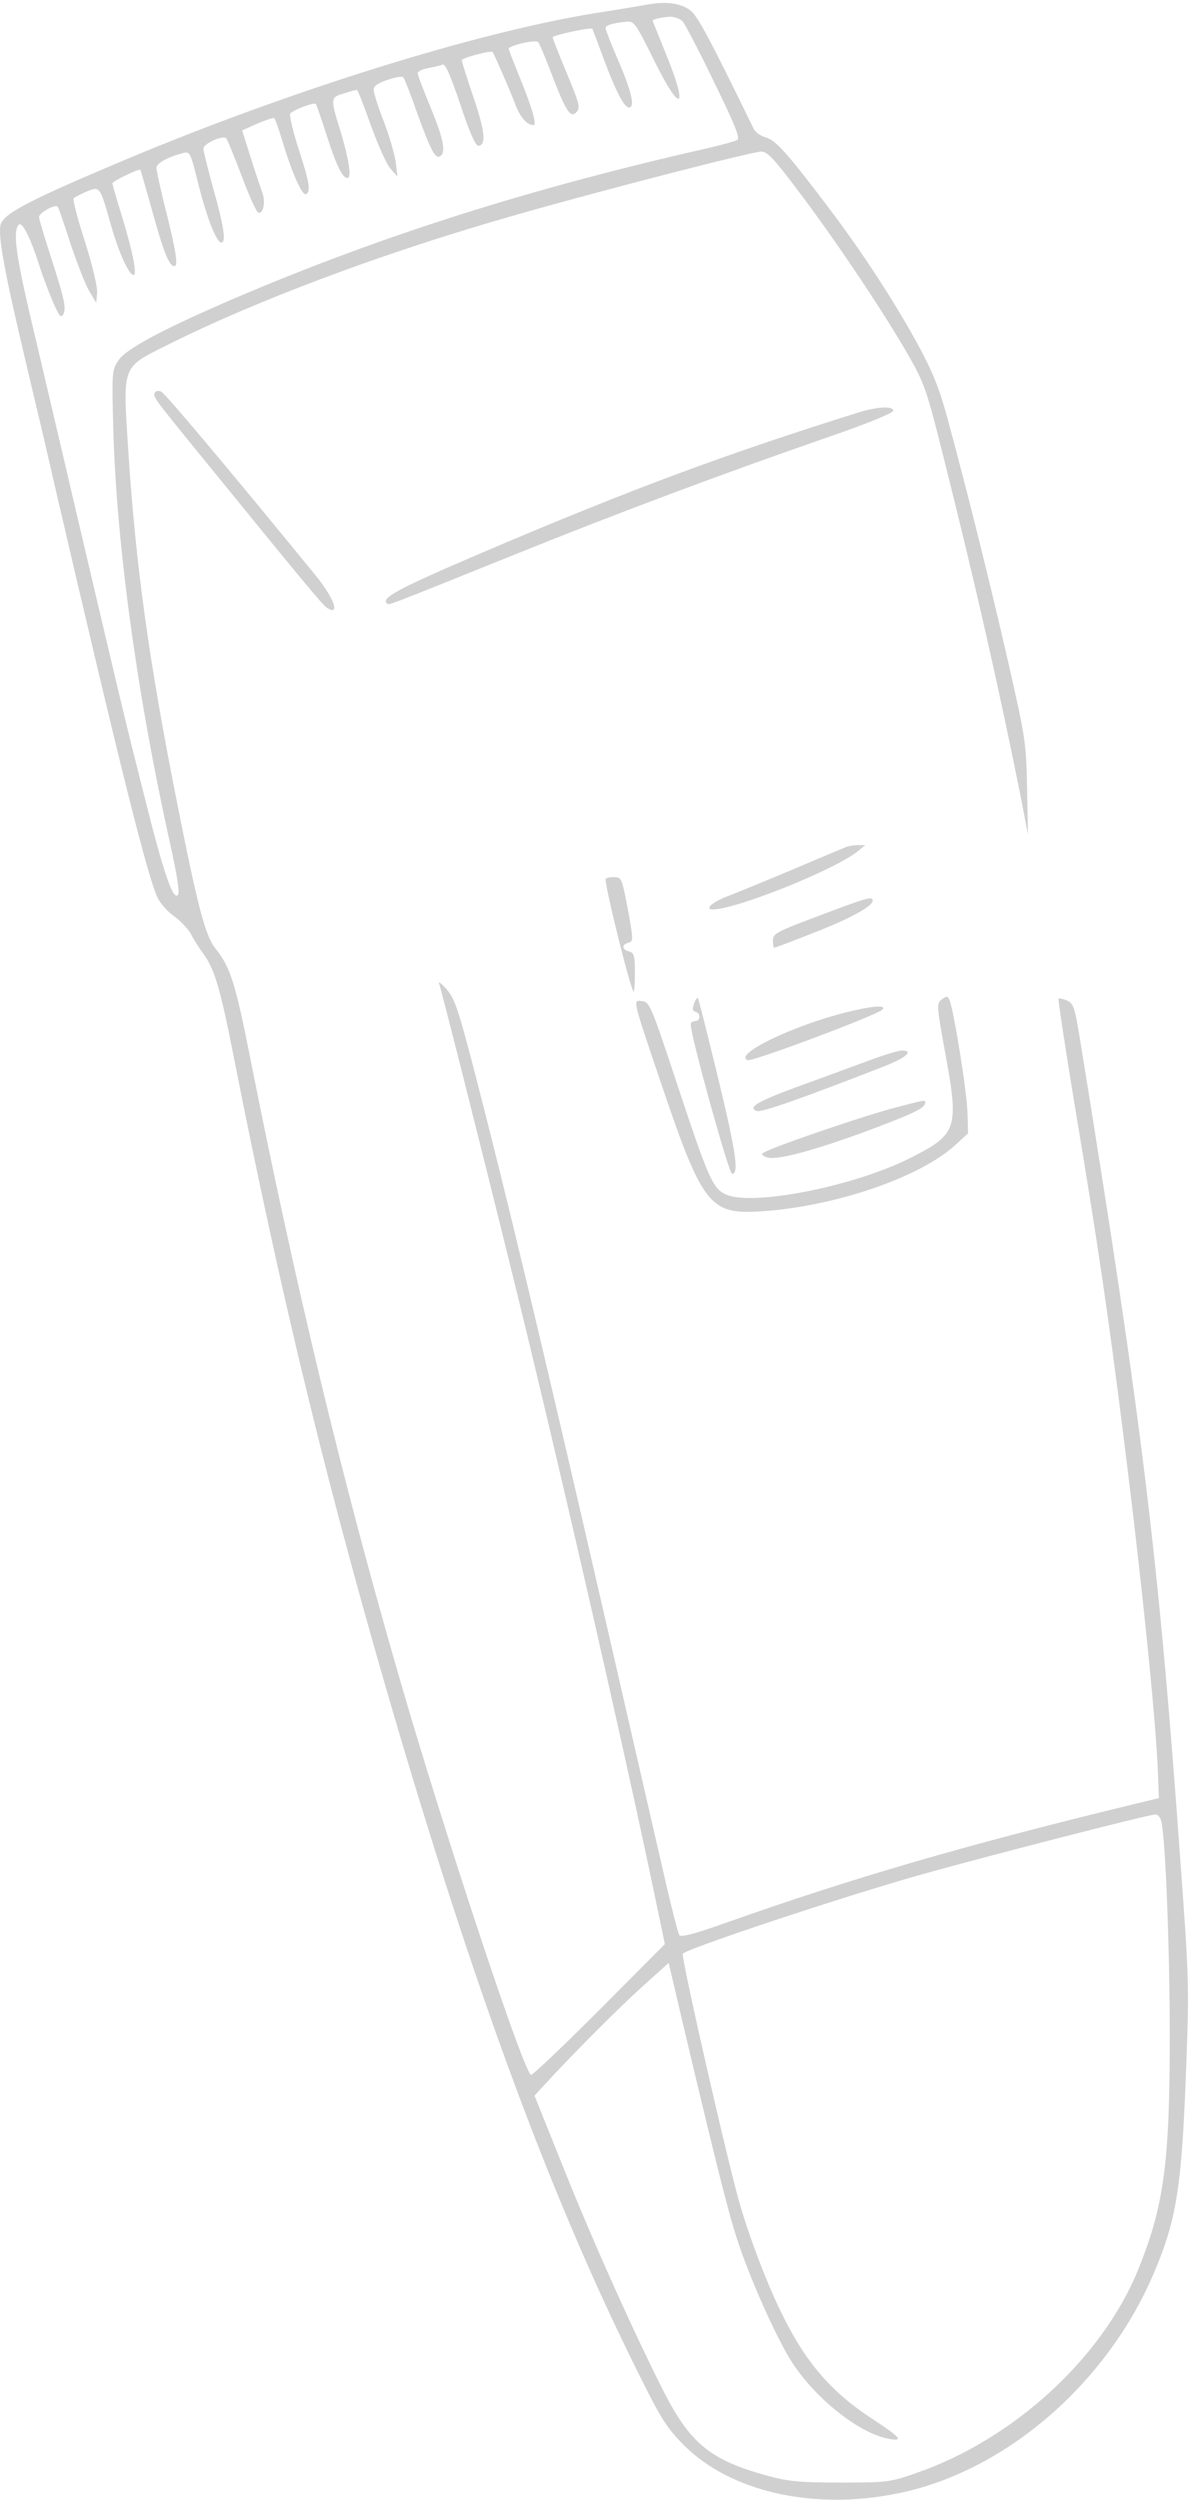 <svg width="202" height="423" viewBox="0 0 202 423" fill="none" xmlns="http://www.w3.org/2000/svg">
<path d="M109.493 0.796C108.25 0.995 104.324 1.69 100.696 2.237C80.715 5.468 49.353 15.259 21.768 26.79C5.565 33.599 0.843 35.985 0.147 37.874C-0.151 38.669 -0.002 40.757 0.644 44.285C1.489 48.958 2.334 52.685 6.112 68.64C6.658 70.827 8.05 76.841 9.243 82.059C20.277 129.575 24.999 148.412 26.689 151.891C27.136 152.836 28.378 154.277 29.472 155.023C30.565 155.818 31.858 157.16 32.305 158.005C32.752 158.899 33.647 160.291 34.293 161.186C36.231 163.721 37.225 166.902 39.412 177.985C47.812 220.63 55.814 253.235 67.196 291.903C81.312 339.618 94.135 373.913 108.896 403.138C112.077 409.5 113.121 411.04 115.905 413.824C123.708 421.528 137.426 424.709 151.492 421.975C170.031 418.446 187.675 403.237 195.627 384.002C199.355 375.056 200.15 369.439 200.896 348.465C201.343 336.437 201.293 334.151 199.902 315.413C196.174 263.225 193.341 240.362 182.754 175.152C181.959 170.43 181.76 169.784 180.667 169.287C179.971 168.989 179.325 168.84 179.226 168.989C179.126 169.088 180.468 177.985 182.257 188.721C185.886 210.491 187.675 222.618 190.21 242.847C193.341 267.599 195.776 291.506 196.075 300.253L196.224 304.23L191.502 305.373C163.619 312.132 144.334 317.749 123.26 325.204C117.545 327.242 115.258 327.838 115.01 327.391C114.811 327.093 113.568 322.272 112.326 316.755C111.034 311.238 106.66 292.053 102.535 274.16C91.153 224.656 85.835 202.588 80.467 181.763C77.584 170.679 76.987 168.939 75.596 167.349C74.701 166.355 74.154 165.957 74.353 166.454C74.701 167.349 80.964 192.101 86.431 214.268C93.837 244.09 105.616 295.482 110.984 321.327L112.574 328.932L101.491 340.065C95.377 346.179 90.159 351.149 89.91 351.049C88.668 350.652 75.198 310.045 67.544 283.603C57.852 250.153 49.9 217.002 42.395 179.128C39.86 166.355 39.015 163.621 36.48 160.49C34.74 158.303 33.448 153.333 29.77 134.744C25.197 111.583 23.011 95.777 21.768 76.94C20.774 61.532 20.476 62.328 28.279 58.401C43.339 50.846 65.208 42.645 87.127 36.432C101.491 32.307 127.386 25.647 128.877 25.647C129.97 25.647 131.064 26.84 135.686 33.003C141.998 41.403 150.05 53.48 154.026 60.489C156.511 64.862 156.959 66.204 159.643 76.89C165.06 98.412 169.285 117.05 172.864 134.993L174.056 141.205L173.907 133.253C173.758 125.599 173.609 124.804 170.677 111.881C167.645 98.66 163.818 83.252 160.388 70.628C158.997 65.558 157.903 62.874 155.368 58.202C151.442 51.045 146.273 43.093 140.756 35.737C133.35 25.945 131.362 23.709 129.672 23.261C128.827 23.013 127.933 22.416 127.634 21.82C120.08 6.362 118.091 2.585 116.799 1.69C115.159 0.498 112.574 0.199 109.493 0.796ZM115.606 3.629C116.004 4.126 118.439 8.748 120.924 13.917C124.354 20.925 125.348 23.361 124.851 23.659C124.503 23.907 122.068 24.554 119.483 25.15C89.91 31.86 64.711 39.812 40.009 50.349C27.633 55.667 21.47 58.948 20.078 60.936C18.935 62.675 18.935 62.725 19.183 72.864C19.78 92.497 23.209 117.597 28.826 142.846C30.018 148.263 30.466 151.096 30.118 151.444C29.273 152.289 27.683 147.667 24.502 134.943C21.271 122.169 21.172 121.821 12.822 86.284C9.939 73.859 6.857 60.886 6.062 57.457C2.782 43.739 2.135 39.613 3.08 38.122C3.626 37.228 5.018 39.812 6.609 44.782C7.205 46.671 8.299 49.554 8.994 51.144C9.988 53.431 10.336 53.878 10.684 53.232C11.281 52.238 10.933 50.598 8.547 43.291C7.503 40.011 6.609 37.029 6.609 36.731C6.609 35.985 9.442 34.444 9.79 34.991C9.939 35.24 10.933 38.073 11.976 41.353C13.07 44.584 14.462 48.162 15.108 49.256L16.301 51.244L16.45 49.504C16.5 48.461 15.655 44.882 14.362 40.806C13.12 36.979 12.275 33.699 12.473 33.55C12.672 33.351 13.666 32.854 14.661 32.407C16.947 31.512 16.897 31.413 18.786 38.073C20.128 42.794 21.818 46.522 22.613 46.522C23.259 46.522 22.514 42.794 20.724 36.83C19.78 33.798 19.034 31.214 19.034 31.015C19.034 30.667 23.557 28.48 23.756 28.729C23.855 28.828 24.7 31.91 25.744 35.587C27.683 42.596 28.627 45.031 29.521 45.031C30.217 45.031 29.82 42.496 27.931 34.991C27.136 31.81 26.49 28.828 26.49 28.381C26.49 27.635 28.428 26.542 31.013 25.895C32.156 25.597 32.255 25.746 33.597 31.214C35.038 36.929 36.679 41.055 37.474 41.055C38.319 41.055 37.921 38.371 36.182 32.158C35.237 28.729 34.442 25.597 34.442 25.15C34.442 24.305 37.722 22.814 38.319 23.41C38.468 23.559 39.661 26.442 40.903 29.723C42.146 33.053 43.389 35.836 43.736 35.985C44.631 36.234 45.029 33.997 44.333 32.357C44.035 31.512 43.14 28.878 42.395 26.492L41.003 22.068L43.538 20.925C44.979 20.329 46.271 19.881 46.42 19.981C46.569 20.08 47.216 21.87 47.862 24.007C49.403 29.176 51.192 33.252 51.838 32.854C52.633 32.357 52.434 30.965 50.546 25.15C49.552 22.068 48.955 19.384 49.154 19.186C49.9 18.49 53.279 17.247 53.478 17.595C53.627 17.794 54.422 20.18 55.317 22.913C57.007 28.182 58.001 30.12 58.846 30.12C59.592 30.12 59.045 26.741 57.554 21.87C55.914 16.651 55.963 16.452 58.25 15.806C59.293 15.458 60.287 15.21 60.437 15.21C60.586 15.21 61.629 17.943 62.822 21.273C64.015 24.603 65.506 27.884 66.152 28.579L67.295 29.872L66.997 27.387C66.798 25.995 65.904 22.913 64.959 20.478C64.015 18.092 63.27 15.707 63.27 15.21C63.27 14.563 63.965 14.066 65.606 13.52C66.898 13.072 68.091 12.873 68.29 13.072C68.488 13.321 69.482 15.806 70.476 18.689C72.763 25.051 73.608 26.741 74.353 26.492C75.596 26.094 75.198 23.709 73.011 18.44C71.769 15.408 70.725 12.724 70.725 12.426C70.725 12.078 71.52 11.681 72.514 11.531C73.459 11.333 74.552 11.084 74.95 10.935C75.397 10.736 76.242 12.675 77.932 17.645C79.423 22.218 80.516 24.653 80.964 24.653C82.355 24.653 82.156 22.317 80.168 16.452C79.075 13.221 78.18 10.388 78.18 10.19C78.18 9.792 83.101 8.5 83.399 8.798C83.648 9.096 86.133 14.762 87.226 17.595C88.071 19.832 89.214 21.174 90.357 21.174C90.954 21.174 90.01 17.993 88.071 13.271C87.027 10.687 86.133 8.45 86.133 8.251C86.133 7.704 90.705 6.661 91.103 7.108C91.302 7.307 92.196 9.394 93.091 11.73C95.576 18.291 96.471 19.881 97.365 19.186C98.359 18.341 98.31 18.043 95.825 12.028C94.582 9.096 93.588 6.512 93.588 6.313C93.588 5.965 100.049 4.573 100.298 4.871C100.348 4.971 101.242 7.307 102.286 10.14C104.324 15.607 105.715 18.192 106.511 18.192C107.554 18.192 106.958 15.557 104.771 10.438C103.529 7.605 102.535 5.02 102.535 4.772C102.535 4.275 103.777 3.877 106.113 3.679C107.356 3.529 107.654 3.977 110.686 10.09C115.407 19.683 116.7 18.589 112.525 8.549C111.431 5.816 110.487 3.529 110.487 3.48C110.487 3.281 112.177 2.883 113.519 2.834C114.215 2.834 115.159 3.181 115.606 3.629ZM196.671 308.305C197.367 311.884 198.063 329.677 198.063 344.737C198.063 365.96 197.069 373.217 192.745 383.952C186.631 398.963 171.671 412.681 155.219 418.396C150.647 419.987 150.249 420.037 142.297 420.037C135.289 420.037 133.499 419.838 129.97 418.893C120.328 416.259 116.899 413.476 112.376 404.629C107.505 395.036 100.348 379.181 95.377 366.706L90.507 354.578L92.147 352.789C97.167 347.322 104.821 339.668 108.747 336.139L113.221 332.113L115.308 341.01C120.924 364.767 123.161 373.763 124.702 378.535C126.69 384.897 131.561 395.831 134.145 399.758C138.221 405.971 145.478 411.687 150.448 412.631C153.132 413.128 152.535 412.432 147.615 409.201C140.905 404.828 136.581 399.907 132.654 392.004C130.219 387.233 127.237 379.529 125.398 373.366C123.41 366.755 115.358 331.367 115.606 330.572C115.905 329.826 142.744 320.88 156.213 317.103C167.247 314.021 194.236 307.063 195.578 307.013C196.075 306.963 196.472 307.46 196.671 308.305Z" fill="#D0D0D0"/>
<path d="M26.241 66.403C25.844 67.098 25.893 67.148 33.945 77.039C51.59 98.709 54.621 102.387 55.417 102.884C57.703 104.276 56.51 101.095 53.329 97.218C38.667 79.275 27.881 66.452 27.285 66.254C26.838 66.055 26.39 66.154 26.241 66.403Z" fill="#D0D0D0"/>
<path d="M145.527 69.733C122.813 76.84 106.71 82.805 81.56 93.54C67.395 99.604 64.512 101.145 65.506 102.089C65.854 102.437 65.009 102.735 87.127 93.838C104.871 86.681 122.416 80.121 140.656 73.808C146.82 71.671 151.243 69.882 151.243 69.484C151.243 68.689 148.659 68.788 145.527 69.733Z" fill="#D0D0D0"/>
<path d="M143.291 143.293C142.893 143.442 138.768 145.181 134.096 147.17C129.473 149.108 124.603 151.096 123.31 151.593C120.726 152.537 119.185 153.879 120.676 153.879C124.603 153.879 141.601 147.07 145.279 143.989L146.521 142.994H145.279C144.583 142.994 143.688 143.144 143.291 143.293Z" fill="#D0D0D0"/>
<path d="M102.535 148.76C102.584 150.698 106.859 167.796 107.306 167.796C107.405 167.796 107.505 166.305 107.505 164.516C107.505 161.683 107.356 161.186 106.511 160.987C105.268 160.639 105.218 159.844 106.411 159.496C107.256 159.297 107.256 159.048 106.312 153.83C105.268 148.512 105.268 148.412 103.926 148.412C103.131 148.412 102.535 148.561 102.535 148.76Z" fill="#D0D0D0"/>
<path d="M140.308 154.327C131.263 157.706 130.865 157.905 130.865 159.197C130.865 159.844 130.964 160.341 131.114 160.341C131.263 160.341 134.195 159.247 137.674 157.855C143.887 155.47 147.764 153.332 147.764 152.388C147.764 151.643 146.919 151.841 140.308 154.327Z" fill="#D0D0D0"/>
<path d="M159.494 169.088C158.549 169.784 158.549 169.933 160.14 178.681C162.376 190.957 162.028 191.951 154.126 195.927C144.682 200.699 127.634 204.079 123.012 202.14C120.726 201.196 119.98 199.506 114.662 183.452C110.288 170.231 109.99 169.535 108.747 169.386C107.157 169.187 107.057 168.84 111.282 181.365C119.036 204.377 119.98 205.57 129.324 204.924C141.65 204.029 155.667 199.208 161.631 193.84L163.917 191.752L163.818 188.373C163.768 185.043 161.581 171.474 160.836 169.386C160.488 168.492 160.339 168.442 159.494 169.088Z" fill="#D0D0D0"/>
<path d="M117.495 169.834C117.197 170.728 117.247 171.076 117.744 171.176C118.688 171.424 118.638 172.766 117.694 172.766C117.296 172.766 116.948 173.015 116.948 173.313C116.948 175.301 123.41 198.612 123.956 198.612C125.149 198.612 124.652 195.132 121.67 182.707C119.831 175.202 118.29 168.939 118.141 168.84C118.042 168.74 117.744 169.188 117.495 169.834Z" fill="#D0D0D0"/>
<path d="M143.291 171.275C134.145 173.561 124.106 178.432 126.591 179.377C127.386 179.675 148.46 171.772 149.404 170.828C150.249 169.983 147.665 170.182 143.291 171.275Z" fill="#D0D0D0"/>
<path d="M147.018 179.476C144.583 180.371 139.364 182.309 135.487 183.701C128.28 186.335 126.491 187.379 128.131 187.975C128.877 188.273 135.388 185.987 149.454 180.52C153.43 178.979 154.871 177.737 152.635 177.737C152.038 177.786 149.503 178.532 147.018 179.476Z" fill="#D0D0D0"/>
<path d="M151.492 187.428C147.068 188.571 134.394 192.846 130.567 194.436C128.728 195.232 128.678 195.281 129.722 195.778C131.213 196.424 137.128 194.884 146.273 191.554C154.275 188.571 156.313 187.627 156.611 186.782C156.859 185.987 156.81 186.037 151.492 187.428Z" fill="#D0D0D0"/>
</svg>
